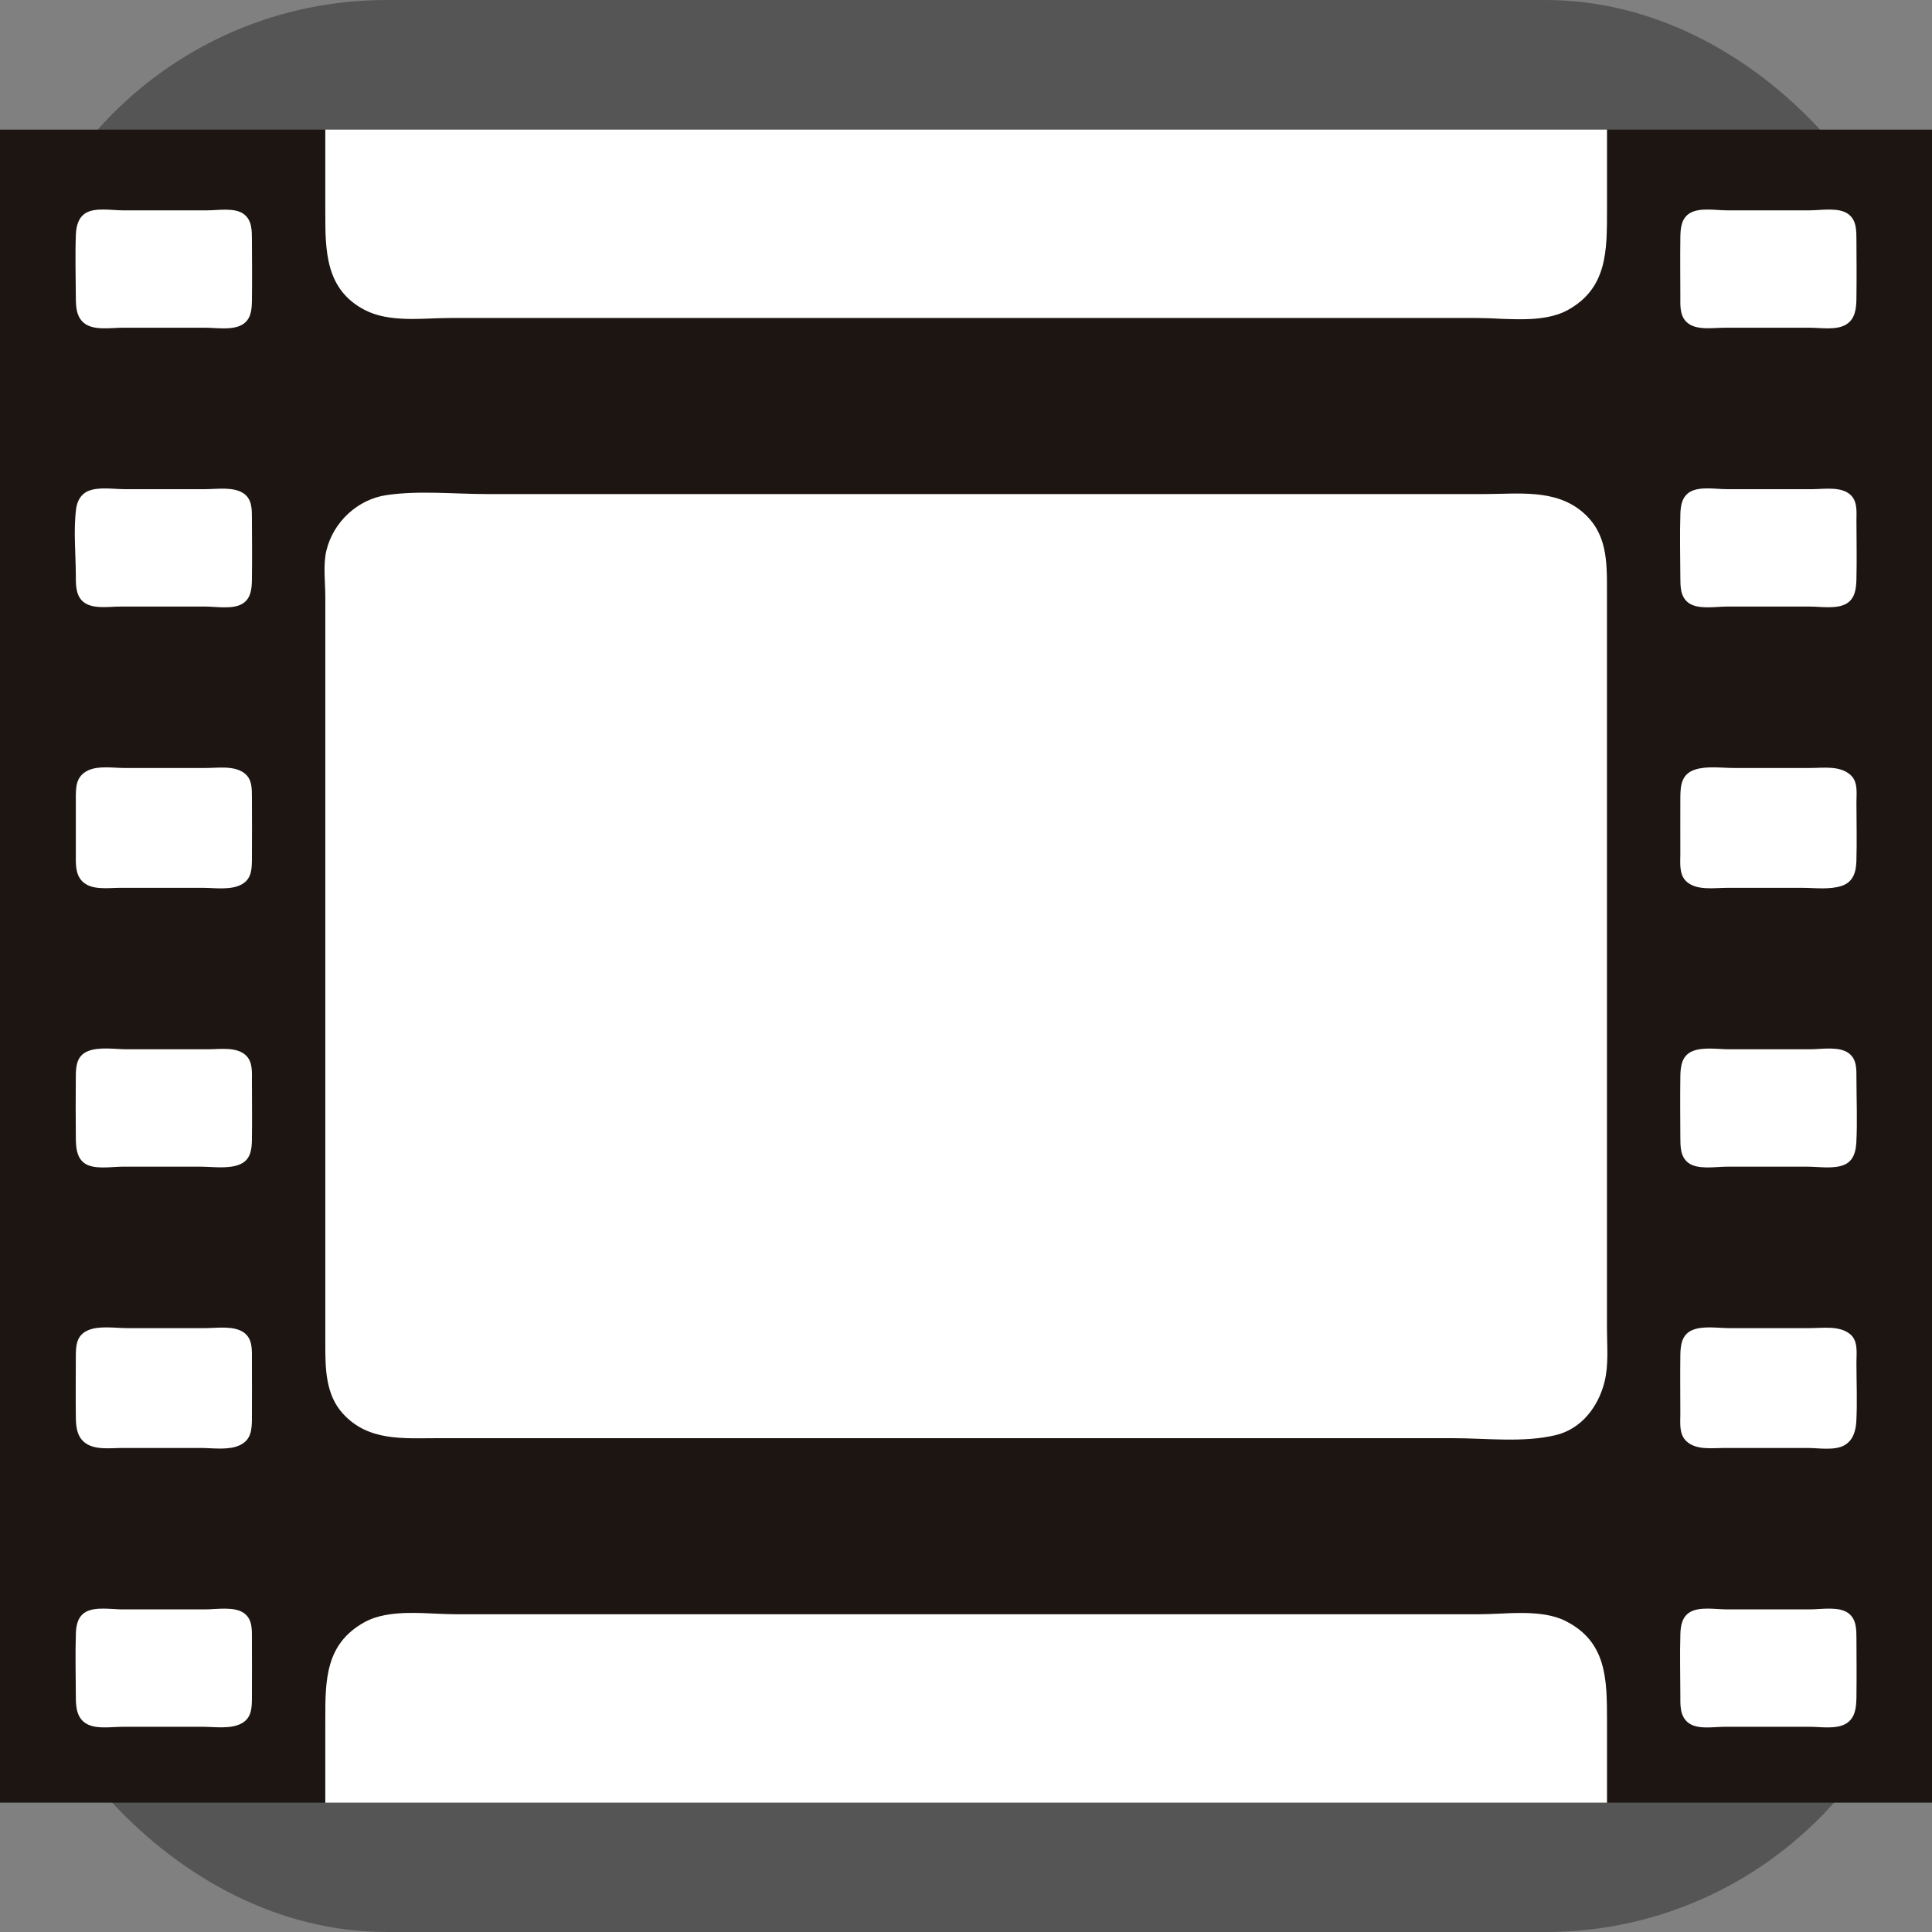 <svg xmlns="http://www.w3.org/2000/svg" version="1.1" xmlns:xlink="http://www.w3.org/1999/xlink" xmlns:svgjs="http://svgjs.com/svgjs" width="1000" height="1000"><rect width="100%" height="100%" fill="#808080" stroke="none"/><rect width="1000" height="1000" rx="200" ry="200" fill="#555555"></rect><g transform="matrix(1.266,0,0,1.266,-5.684341886080802e-14,67.089)"><svg xmlns="http://www.w3.org/2000/svg" version="1.1" xmlns:xlink="http://www.w3.org/1999/xlink" xmlns:svgjs="http://svgjs.com/svgjs" width="790" height="684"><svg xmlns:dc="http://purl.org/dc/elements/1.1/" xmlns:cc="http://creativecommons.org/ns#" xmlns:rdf="http://www.w3.org/1999/02/22-rdf-syntax-ns#" xmlns:svg="http://www.w3.org/2000/svg" xmlns="http://www.w3.org/2000/svg" xmlns:sodipodi="http://sodipodi.sourceforge.net/DTD/sodipodi-0.dtd" xmlns:inkscape="http://www.inkscape.org/namespaces/inkscape" inkscape:version="1.0 (4035a4f, 2020-05-01)" sodipodi:docname="film_icon_final2.svg" id="svg849" version="1.1" height="684" width="790">
  <defs id="defs853"></defs>
  <sodipodi:namedview inkscape:current-layer="svg849" inkscape:window-maximized="0" inkscape:window-y="23" inkscape:window-x="0" inkscape:cy="342" inkscape:cx="395" inkscape:zoom="0.69160005" fit-margin-bottom="0" fit-margin-right="0" fit-margin-left="0" fit-margin-top="0" showgrid="false" id="namedview851" inkscape:window-height="773" inkscape:window-width="1440" inkscape:pageshadow="2" inkscape:pageopacity="0" guidetolerance="10" gridtolerance="10" objecttolerance="10" borderopacity="1" bordercolor="#666666" pagecolor="#ffffff"></sodipodi:namedview>
  <path id="path845" d="m 0,0 v 684 h 133 v -32 c 0,-17.019 0.062,-32.386 17,-41.752 10.422,-5.764 25.504,-3.248 37,-3.248 h 80 264 73 c 10.798,0 25.042,-2.269 35,2.709 17.84,8.919 18,24.946 18,42.291 v 32 H 790 V 0 H 657 v 32 c 0,17.012 -0.183,32.474 -17,41.752 C 629.633,79.472 614.428,77 603,77 H 524 258 185 C 173.792,77 160.263,79.073 150,73.672 133.156,64.807 133,48.706 133,32 V 0 Z" style="fill:#1d1511;stroke:none"></path>
  <path id="path847" d="m 133,0 v 34 c 0,15.765 0.118,31.314 16,39.672 C 159.263,79.073 172.792,77 184,77 h 73 267 80 c 11.428,0 26.633,2.472 37,-3.248 C 657.222,64.802 657,49.339 657,33 V 0 H 133 M 35.189,34.028 c -3.233,1.877 -4.038,5.527 -4.17,8.972 -0.319,8.303 -0.061,16.691 -0.018,25 0.021,3.941 0.016,8.396 3.393,11.107 C 38.327,82.262 45.297,81 50,81 h 34 c 4.483,0 10.837,1.103 14.891,-1.179 3.697,-2.081 4.052,-6.003 4.105,-9.821 0.116,-8.328 0.047,-16.672 0.003,-25 -0.019,-3.727 0.034,-7.879 -3.227,-10.397 C 96.091,31.762 89.363,33 85,33 H 50 c -4.314,0 -10.945,-1.216 -14.811,1.028 m 655.92,0 c -3.696,2.08 -4.052,6.175 -4.105,9.972 -0.112,7.996 -0.017,16.003 -0.004,24 0.006,3.61 -0.344,7.788 2.434,10.566 C 693.142,82.275 700.242,81 705,81 h 35 c 4.466,0 10.804,1.109 14.786,-1.318 3.771,-2.298 4.156,-6.699 4.21,-10.682 0.109,-7.995 0.045,-16.005 0.003,-24 -0.019,-3.727 0.034,-7.879 -3.227,-10.397 C 751.918,31.629 744.577,33 740,33 h -34 c -4.375,0 -10.947,-1.192 -14.891,1.028 M 36.094,147.742 c -3.041,1.273 -4.548,4.123 -4.961,7.259 -1.147,8.703 -0.176,18.221 -0.133,26.999 0.017,3.567 -0.158,7.794 2.513,10.566 C 37.116,196.305 44.312,195 49,195 h 35 c 4.375,0 10.947,1.192 14.891,-1.028 3.696,-2.08 4.052,-6.174 4.105,-9.972 0.116,-8.328 0.047,-16.672 0.003,-25 -0.019,-3.684 0.08,-7.735 -3.227,-10.142 C 95.645,145.855 88.796,147 84,147 H 51 c -4.527,0 -10.649,-1.039 -14.906,0.742 m 655.015,0.286 c -3.335,1.877 -3.984,5.472 -4.094,8.972 -0.271,8.645 -0.06,17.351 -0.014,26 0.019,3.726 -0.034,7.879 3.227,10.397 3.854,2.974 11.195,1.603 15.772,1.603 h 34 c 4.446,0 10.862,1.125 14.867,-1.179 3.539,-2.037 4.02,-6.125 4.118,-9.821 0.212,-7.988 0.019,-16.009 0.015,-24 -0.002,-3.591 0.51,-7.825 -2.318,-10.566 C 752.883,145.75 745.817,147 741,147 h -35 c -4.375,0 -10.947,-1.192 -14.891,1.028 M 158,149.429 C 146.233,151.175 136.314,160.353 133.471,172 132.028,177.91 133,184.945 133,191 v 38 216 51 c 0,10.071 -0.052,21.012 7.188,28.96 C 150.612,536.402 164.931,535 179,535 h 83 253 79 c 13.532,0 28.758,1.922 42,-1.235 10.642,-2.538 17.489,-11.731 19.996,-21.765 1.768,-7.076 1.004,-14.753 1.004,-22 V 453 234 189 c 0,-12.27 0.241,-23.941 -10.015,-32.671 C 635.823,146.829 620.659,149 607,149 H 521 278 199 c -13.356,0 -27.782,-1.533 -41,0.429 M 36.019,261.988 C 30.852,264.453 31.002,269.025 31,274 v 22 c 0.006,3.849 -0.308,8.386 2.653,11.347 C 37.41,311.105 44.186,310 49,310 h 34 c 4.929,0 11.424,1.058 15.891,-1.457 4.044,-2.276 4.086,-6.41 4.108,-10.543 0.044,-8.332 0.044,-16.668 0,-25 -0.019,-3.694 0.075,-7.587 -3.227,-9.991 C 95.535,259.926 88.924,261 84,261 H 51 c -4.591,0 -10.73,-1.039 -14.981,0.988 m 656.996,-0.335 c -5.473,1.771 -5.988,6.308 -6.014,11.347 -0.041,7.666 -0.004,15.334 -10e-4,23 10e-4,3.788 -0.599,8.482 2.434,11.347 4.102,3.877 11.423,2.653 16.566,2.653 h 31 c 5.084,0 11.065,0.824 15.957,-0.804 4.738,-1.577 5.891,-5.624 6.028,-10.196 0.237,-7.986 0.016,-16.011 0.015,-24 0,-3.76 0.708,-8.231 -2.318,-11.057 C 752.334,259.883 745.448,261 740,261 h -31 c -5.029,0 -11.144,-0.914 -15.985,0.653 M 36.019,376.742 c -4.569,1.824 -4.989,5.928 -5.019,10.258 -0.057,8.328 -0.1,16.672 0.003,25 0.045,3.633 0.16,7.917 3.275,10.397 C 38.047,425.396 45.484,424 50,424 h 32 c 4.942,0 11.287,1.009 15.956,-0.894 4.414,-1.798 4.981,-5.853 5.04,-10.106 0.112,-7.996 0.017,-16.003 0.004,-24 -0.006,-3.565 0.375,-7.781 -2.434,-10.486 C 96.775,374.862 89.789,376 85,376 H 52 c -4.874,0 -11.378,-1.096 -15.981,0.742 m 656.025,0 c -4.405,1.795 -4.981,6.046 -5.04,10.258 -0.116,8.328 -0.047,16.672 -0.003,25 0.019,3.726 -0.034,7.879 3.227,10.397 3.854,2.974 11.195,1.603 15.772,1.603 h 33 c 4.551,0 10.659,1.028 14.945,-0.742 3.856,-1.593 4.823,-5.463 5.015,-9.258 0.437,-8.621 0.058,-17.368 0.04,-26 -0.008,-3.772 0.221,-7.878 -3.148,-10.397 C 751.907,374.654 744.644,376 740,376 h -33 c -4.57,0 -10.646,-1.014 -14.956,0.742 M 36.094,490.843 C 31.113,492.919 31.009,497.305 31,502 c -0.016,7.997 -0.095,16.003 0.004,24 0.046,3.758 0.24,7.808 3.275,10.486 C 38.318,540.051 45.039,539 50,539 h 32 c 4.954,0 11.342,1.035 15.956,-1.089 4.71,-2.169 5.019,-6.291 5.043,-10.911 0.042,-7.999 0.014,-16.001 0.001,-24 -0.007,-3.94 0.353,-8.536 -3.228,-11.142 C 95.645,488.855 88.796,490 84,490 H 52 c -4.885,0 -11.311,-1.071 -15.906,0.843 m 655.95,-0.101 c -4.405,1.795 -4.981,6.046 -5.04,10.258 -0.112,7.997 -0.007,16.003 -0.004,24 10e-4,3.785 -0.59,8.339 2.434,11.196 4.021,3.8 10.511,2.804 15.566,2.804 h 34 c 4.445,0 10.908,1.155 14.945,-1.028 3.704,-2.002 4.817,-6.066 5.015,-9.972 0.403,-7.961 0.041,-16.029 0.04,-24 0,-3.886 0.778,-8.739 -2.573,-11.517 C 752.092,488.888 745.221,490 740,490 h -33 c -4.57,0 -10.646,-1.014 -14.956,0.742 M 35.109,606.028 c -3.335,1.877 -3.983,5.472 -4.093,8.972 -0.261,8.312 -0.058,16.684 -0.015,25 0.021,3.941 0.016,8.396 3.393,11.107 C 38.327,654.262 45.297,653 50,653 h 33 c 4.929,0 11.424,1.058 15.891,-1.457 4.044,-2.276 4.086,-6.41 4.108,-10.543 0.042,-7.999 0.017,-16.001 0.001,-24 -0.008,-3.772 0.221,-7.878 -3.148,-10.397 C 95.907,603.654 88.644,605 84,605 H 50 c -4.375,0 -10.947,-1.192 -14.891,1.028 m 656,0 c -3.335,1.877 -3.984,5.472 -4.094,8.972 -0.26,8.315 -0.029,16.681 -0.015,25 0.007,3.916 -0.28,8.26 2.943,11.107 3.636,3.21 10.581,1.893 15.057,1.893 h 35 c 4.465,0 10.804,1.109 14.786,-1.318 3.771,-2.298 4.156,-6.699 4.21,-10.682 0.109,-7.995 0.045,-16.005 0.003,-24 -0.019,-3.727 0.034,-7.879 -3.227,-10.397 C 751.918,603.629 744.577,605 740,605 h -34 c -4.375,0 -10.947,-1.192 -14.891,1.028 M 133,684 h 524 v -34 c 0,-16.435 -0.107,-31.845 -17,-40.291 C 630.042,604.731 615.798,607 605,607 H 532 266 186 c -11.496,0 -26.578,-2.516 -37,3.248 -15.994,8.844 -16,23.683 -16,39.752 z" style="fill:#ffffff;fill-opacity:1;stroke:none"></path>
</svg></svg></g></svg>